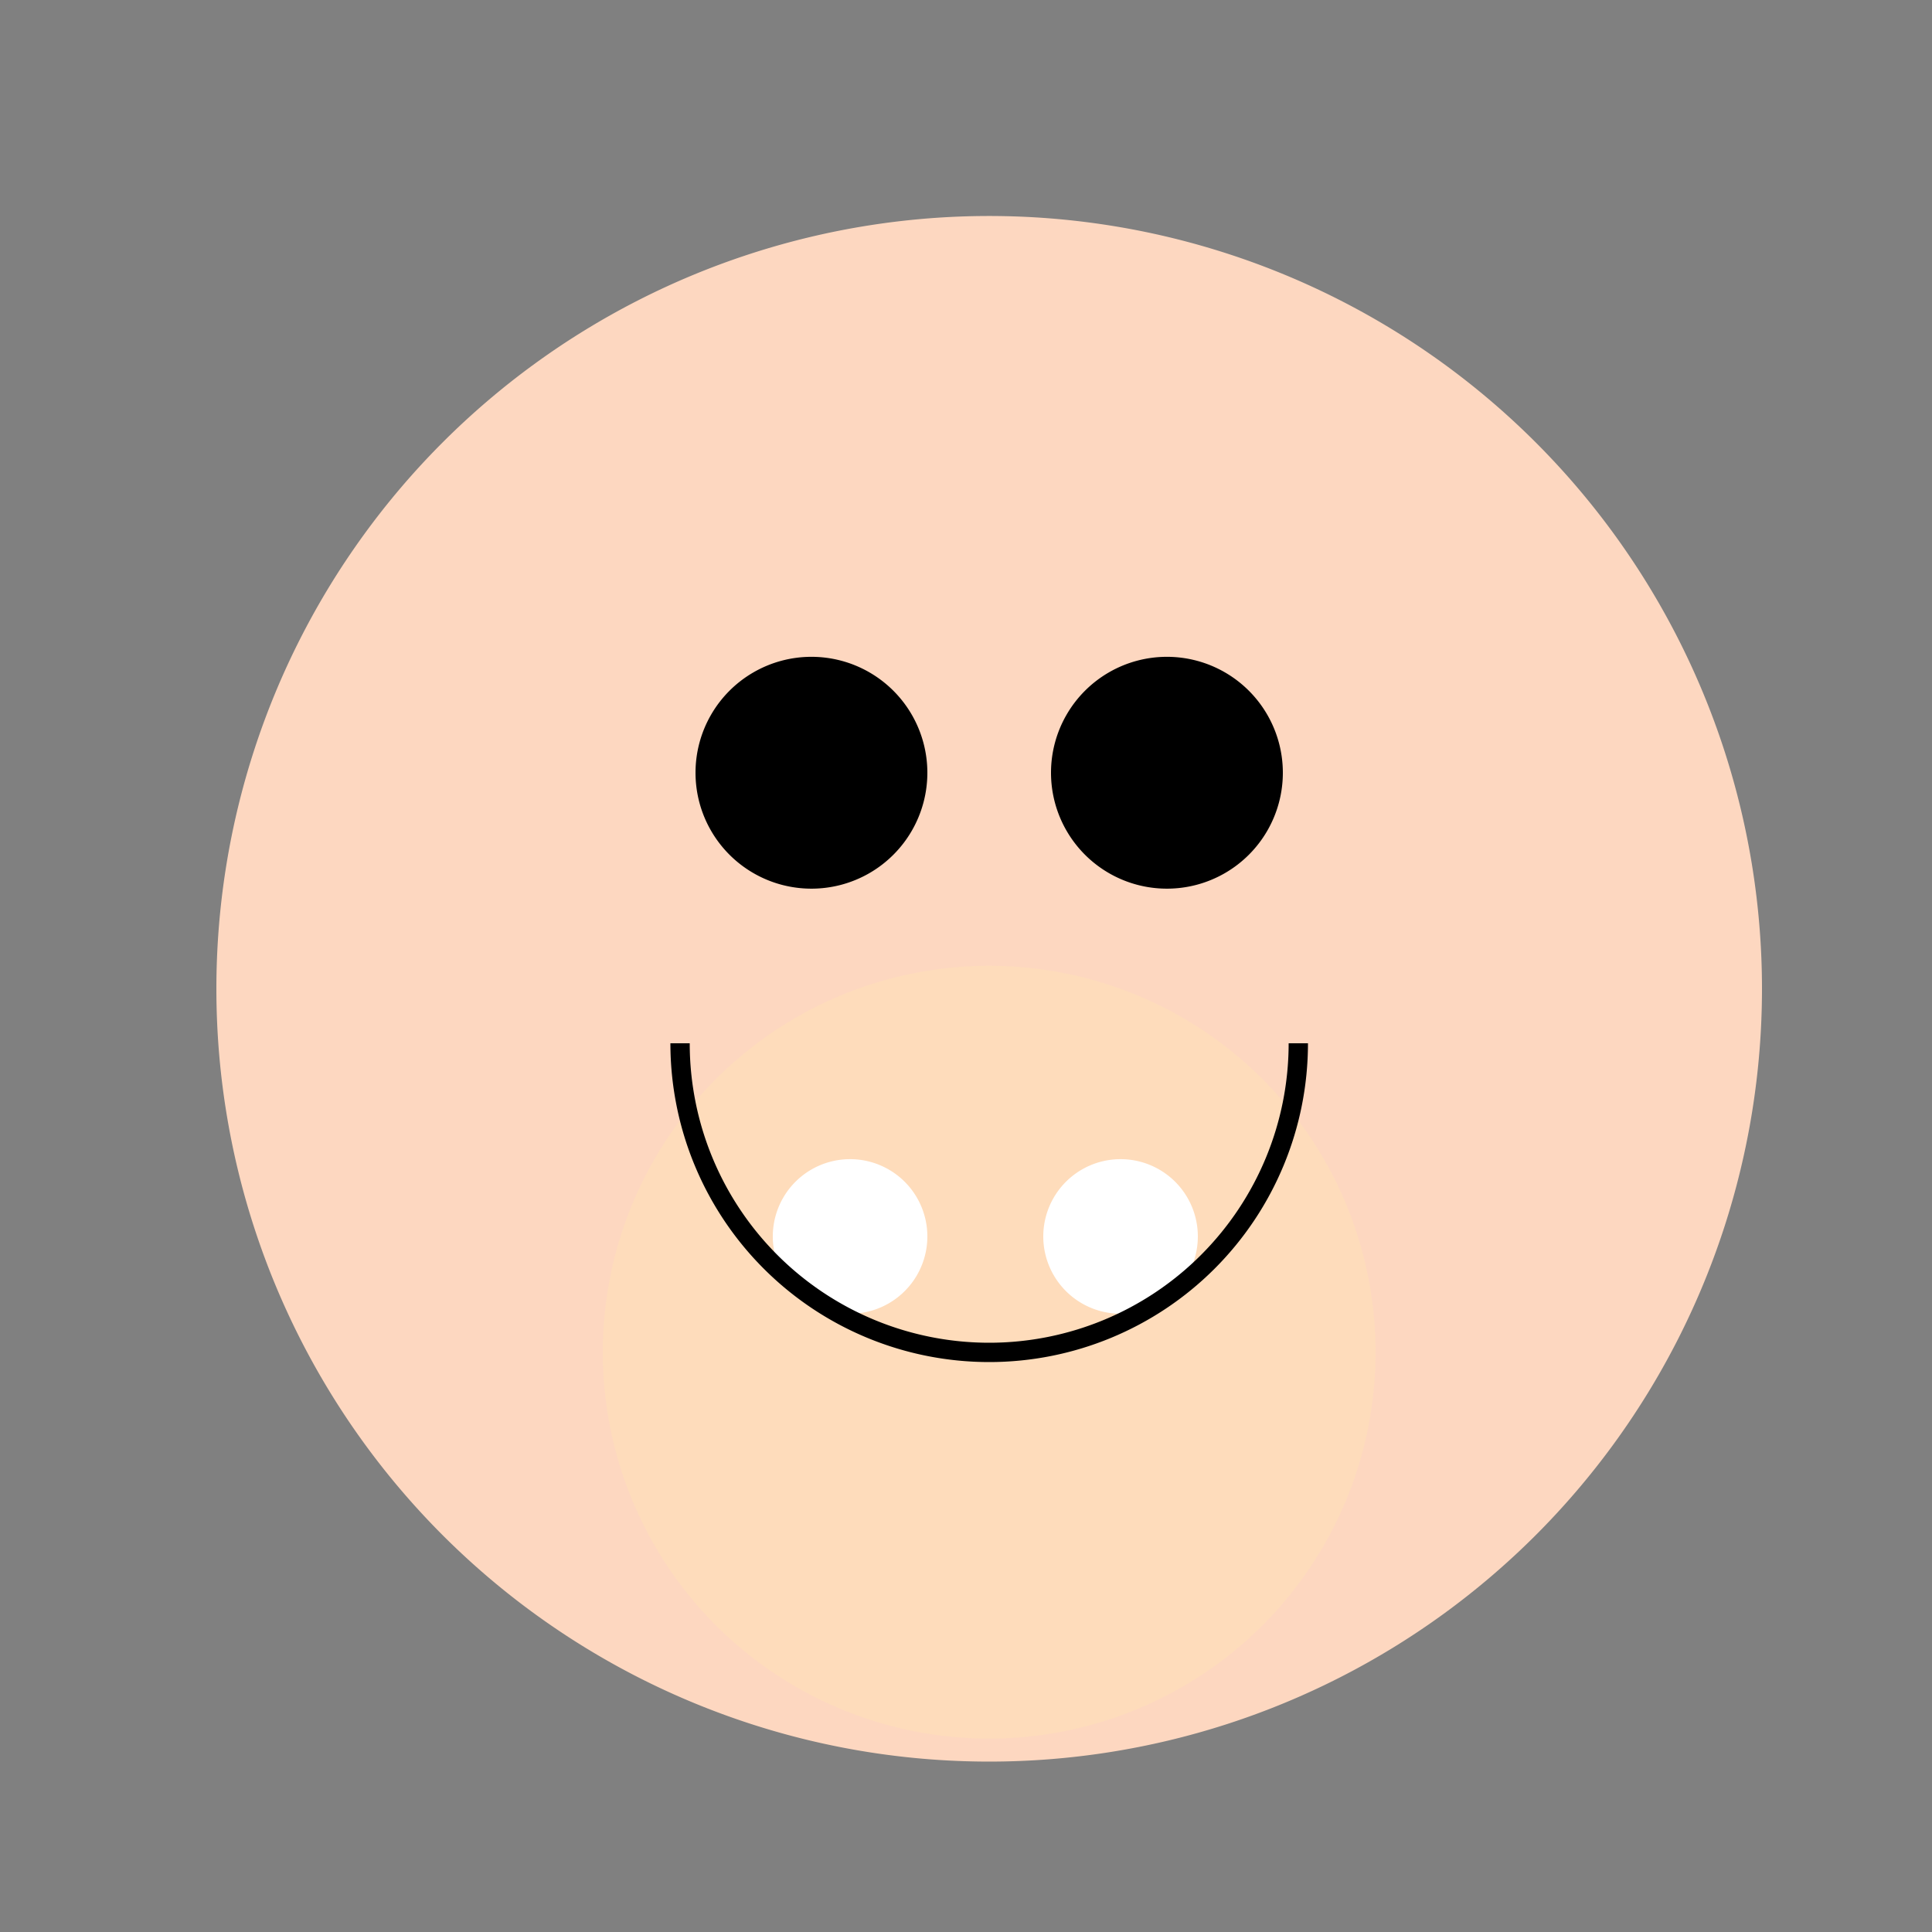 <!--

Generated by DrawGPT.
Free, open source, AI generated images in SVG, PNG, and HTML Canvas format.
https://drawgpt.ai

Created: 2024-01-16T06:45:21.766Z
Link: https://drawgpt.ai/prompt/135870/

-->
<svg xmlns="http://www.w3.org/2000/svg" xmlns:xlink="http://www.w3.org/1999/xlink" width="500" height="500"><rect width="100%" height="100%" fill="#808080" stroke="none"/><defs/><g><path fill="#FDD7C0" stroke="none" paint-order="stroke fill markers" d=" M 456 256 A 200 200 0 1 1 456 255.8"/><path fill="#FEDCBB" stroke="none" paint-order="stroke fill markers" d=" M 356 350 A 100 100 0 1 1 356 349.9"/><path fill="#FFF" stroke="none" paint-order="stroke fill markers" d=" M 240 320 A 20 20 0 1 1 240 319.98"/><path fill="#FFF" stroke="none" paint-order="stroke fill markers" d=" M 310 320 A 20 20 0 1 1 310 319.98"/><path fill="#000" stroke="none" paint-order="stroke fill markers" d=" M 240 200 A 30 30 0 1 1 240 199.97"/><path fill="#000" stroke="none" paint-order="stroke fill markers" d=" M 332 200 A 30 30 0 1 1 332 199.97"/><path fill="none" stroke="#000" paint-order="fill stroke markers" d=" M 336 270 A 80 80 0 0 1 176 270" stroke-miterlimit="10" stroke-width="5" stroke-dasharray=""/></g></svg>